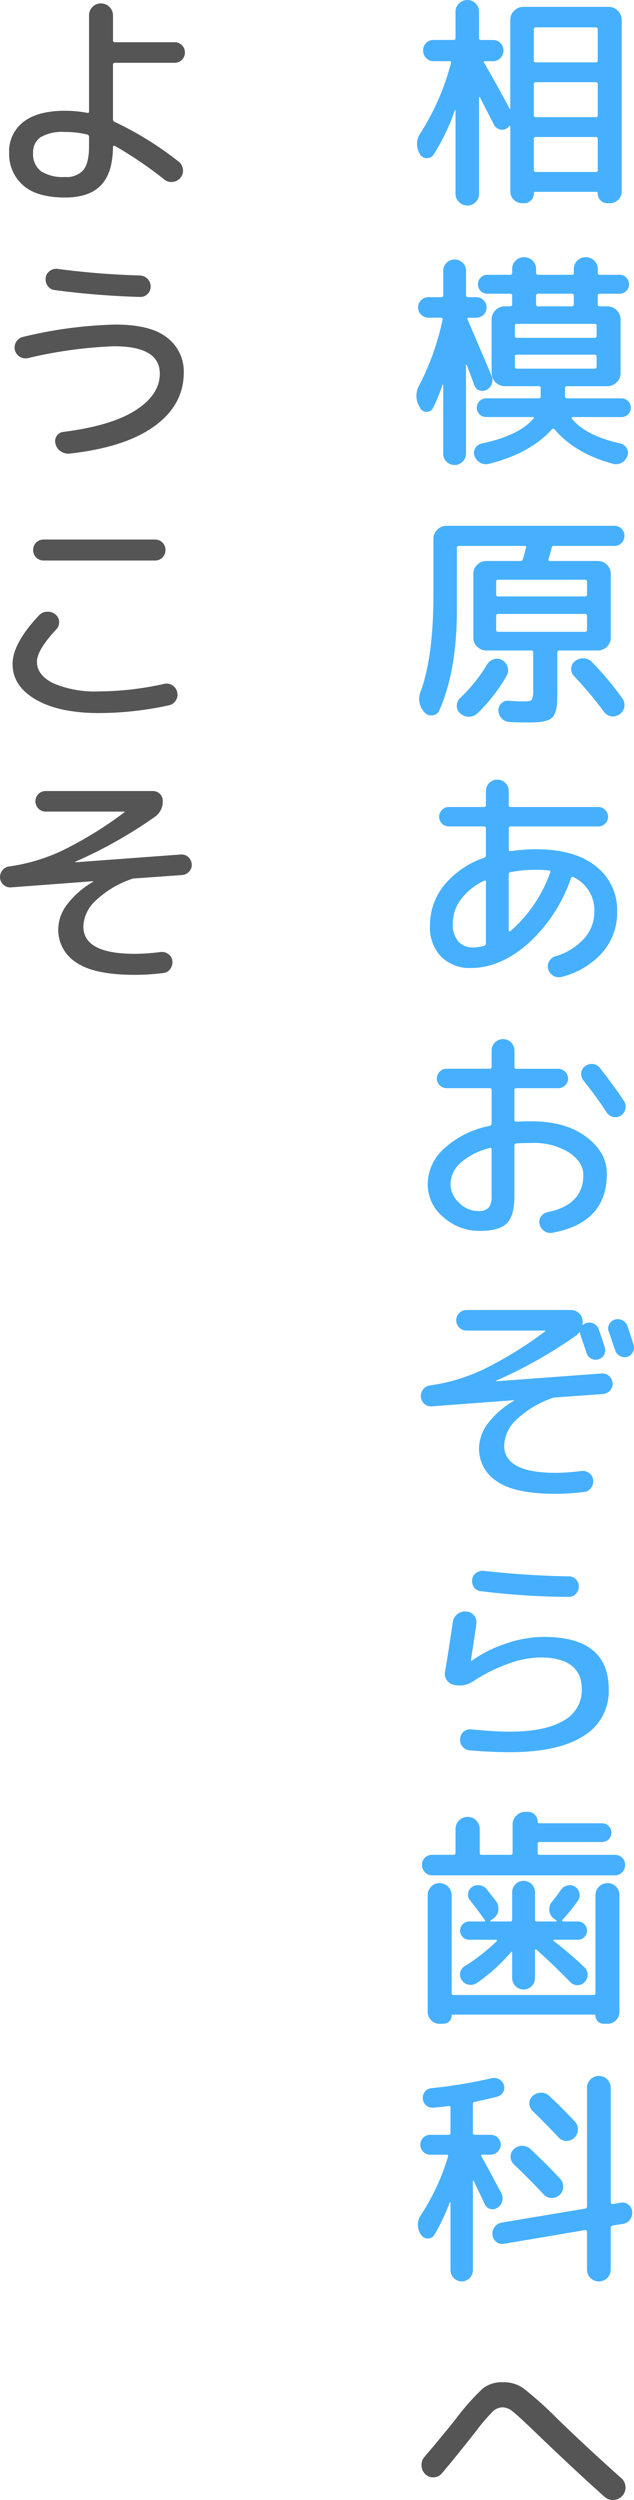 <svg xmlns="http://www.w3.org/2000/svg" width="122.213" height="481.708" viewBox="0 0 122.213 481.708"><defs><style>.a{fill:#555;}.b{fill:#46b0ff;}</style></defs><g transform="translate(-178.801 43.226)"><path class="a" d="M15.62-10.208A8.418,8.418,0,0,0,10.89-9.2,3.474,3.474,0,0,0,9.46-6.16a4.088,4.088,0,0,0,1.5,3.5A7.8,7.8,0,0,0,15.62-1.54,4.248,4.248,0,0,0,19.162-2.9Q20.24-4.268,20.24-7.48V-9.24a.442.442,0,0,0-.352-.484A17.94,17.94,0,0,0,15.62-10.208Zm0,12.628q-5.5,0-8.14-2.4A7.971,7.971,0,0,1,4.84-6.16a7.141,7.141,0,0,1,2.772-6.006Q10.384-14.3,15.62-14.3a24.08,24.08,0,0,1,4.268.4q.352.088.352-.264v-18.48a2.286,2.286,0,0,1,.66-1.65,2.176,2.176,0,0,1,1.628-.682,2.248,2.248,0,0,1,1.65.682,2.248,2.248,0,0,1,.682,1.65V-27.9a.35.35,0,0,0,.4.4H36.74a1.914,1.914,0,0,1,1.408.572,1.914,1.914,0,0,1,.572,1.408,1.914,1.914,0,0,1-.572,1.408,1.914,1.914,0,0,1-1.408.572H25.256a.35.35,0,0,0-.4.4v10.472a.513.513,0,0,0,.352.528,63.553,63.553,0,0,1,12.32,7.656,2.171,2.171,0,0,1,.814,1.474,2.055,2.055,0,0,1-.462,1.606,2.188,2.188,0,0,1-1.5.814,2.089,2.089,0,0,1-1.628-.462,77.525,77.525,0,0,0-9.592-6.512.179.179,0,0,0-.2.044.271.271,0,0,0-.11.22Q24.816-2.332,22.55.044T15.62,2.42ZM8.448,33.368A2.084,2.084,0,0,1,6.886,33.1a2.058,2.058,0,0,1-.946-1.32A2.084,2.084,0,0,1,6.2,30.222a2.058,2.058,0,0,1,1.32-.946A83.028,83.028,0,0,1,25.3,26.9q6.864,0,10.032,2.552A8.175,8.175,0,0,1,38.5,36.14q0,6.248-5.654,10.34T16.5,51.76a2.571,2.571,0,0,1-1.716-.44,2.338,2.338,0,0,1-1.012-1.452,1.78,1.78,0,0,1,.242-1.518,1.711,1.711,0,0,1,1.3-.77Q24.6,46.392,29.238,43.4t4.642-7.04q0-5.28-8.8-5.28A84.753,84.753,0,0,0,8.448,33.368Zm5.72-17.2A152.436,152.436,0,0,0,30.052,17.44a2.121,2.121,0,0,1,1.474.66,2.023,2.023,0,0,1,.594,1.452,1.965,1.965,0,0,1-.616,1.474,1.871,1.871,0,0,1-1.452.55,157.8,157.8,0,0,1-16.412-1.32,1.847,1.847,0,0,1-1.342-.77,2.17,2.17,0,0,1-.418-1.562,1.847,1.847,0,0,1,.77-1.342A2.1,2.1,0,0,1,14.168,16.164ZM11.484,68.32H32.956a1.988,1.988,0,0,1,1.43.572,2.072,2.072,0,0,1,0,2.9,1.988,1.988,0,0,1-1.43.572H11.484a1.988,1.988,0,0,1-1.43-.572,2.072,2.072,0,0,1,0-2.9A1.988,1.988,0,0,1,11.484,68.32ZM22.22,101.76q-7.744,0-12.232-2.6T5.5,92.3q0-3.96,5.1-9.372a2.169,2.169,0,0,1,1.54-.7,2.322,2.322,0,0,1,1.628.528,1.817,1.817,0,0,1,.7,1.386,1.936,1.936,0,0,1-.528,1.474q-3.74,4-3.74,6.248,0,2.6,3.168,4.158A20.374,20.374,0,0,0,22.22,97.58a57.824,57.824,0,0,0,12.5-1.452,2.084,2.084,0,0,1,1.562.264,2.058,2.058,0,0,1,.946,1.32,1.989,1.989,0,0,1-.264,1.628,2.02,2.02,0,0,1-1.32.924A64.179,64.179,0,0,1,22.22,101.76ZM5.192,135.348a1.917,1.917,0,0,1-1.43-.484A2.043,2.043,0,0,1,3.08,133.5a2.064,2.064,0,0,1,.484-1.474,1.973,1.973,0,0,1,1.364-.726,35.314,35.314,0,0,0,10.362-3.146,74,74,0,0,0,11.77-7.282q.044,0,.044-.088,0-.044-.088-.044H11.88a1.98,1.98,0,1,1,0-3.96H32.516a1.881,1.881,0,0,1,1.936,1.936,3.538,3.538,0,0,1-1.584,3.08,87.9,87.9,0,0,1-15.224,8.58q-.044,0-.044.088a.039.039,0,0,0,.044.044l20.284-1.5a1.917,1.917,0,0,1,1.43.484,2.043,2.043,0,0,1,.682,1.364,1.917,1.917,0,0,1-.484,1.43,2.043,2.043,0,0,1-1.364.682l-9.24.66a2.028,2.028,0,0,0-.7.176,18.932,18.932,0,0,0-6.8,4.158,7.105,7.105,0,0,0-2.31,4.906q0,5.28,9.9,5.28a38.413,38.413,0,0,0,4.972-.352,2.151,2.151,0,0,1,1.518.4,1.777,1.777,0,0,1,.77,1.32,2.17,2.17,0,0,1-.418,1.562,1.847,1.847,0,0,1-1.342.77,44.331,44.331,0,0,1-5.5.352q-7.832,0-11.286-2.4a7.432,7.432,0,0,1-3.454-6.4,8.045,8.045,0,0,1,1.716-4.774,16.9,16.9,0,0,1,4.972-4.334q.044,0,.044-.088a.039.039,0,0,0-.044-.044Z" transform="translate(175.724 -7.586)"/><path class="b" d="M4.664-5.852a1.489,1.489,0,0,1-1.342.682,1.464,1.464,0,0,1-1.3-.77,3.658,3.658,0,0,1,.132-4.092A46.787,46.787,0,0,0,8.008-23.5q.088-.352-.264-.352H4.664a1.949,1.949,0,0,1-1.43-.594,2,2,0,0,1-.594-1.474,1.988,1.988,0,0,1,.572-1.43,1.929,1.929,0,0,1,1.452-.594H8.536q.352,0,.352-.4V-33.4A2.126,2.126,0,0,1,9.57-34.98a2.234,2.234,0,0,1,1.606-.66,2.16,2.16,0,0,1,1.584.66,2.16,2.16,0,0,1,.66,1.584v5.06q0,.4.352.4H16.1a1.929,1.929,0,0,1,1.452.594,1.988,1.988,0,0,1,.572,1.43,2,2,0,0,1-.594,1.474,1.949,1.949,0,0,1-1.43.594h-1.5q-.4,0-.22.264,2.992,5.192,4.928,8.888a.127.127,0,0,0,.088.044q.044,0,.044-.088V-31.812a2.408,2.408,0,0,1,.748-1.76,2.408,2.408,0,0,1,1.76-.748H38.412a2.408,2.408,0,0,1,1.76.748,2.408,2.408,0,0,1,.748,1.76V1.232a2.176,2.176,0,0,1-.682,1.628,2.286,2.286,0,0,1-1.65.66h-.4a1.826,1.826,0,0,1-1.342-.55,1.826,1.826,0,0,1-.55-1.342.272.272,0,0,0-.308-.308h-11.7a.272.272,0,0,0-.308.308,1.826,1.826,0,0,1-.55,1.342,1.826,1.826,0,0,1-1.342.55h-.352a2.234,2.234,0,0,1-1.606-.66,2.126,2.126,0,0,1-.682-1.584v-12.54a.1.1,0,0,0-.088-.11.107.107,0,0,0-.132.066L18.92-11a1.643,1.643,0,0,1-1.43.308,1.612,1.612,0,0,1-1.166-.88q-.308-.572-.858-1.65T14.454-15.2q-.462-.9-.858-1.694a.149.149,0,0,0-.11-.044q-.066,0-.066.088V1.716A2.16,2.16,0,0,1,12.76,3.3a2.16,2.16,0,0,1-1.584.66A2.234,2.234,0,0,1,9.57,3.3a2.126,2.126,0,0,1-.682-1.584V-14.432a.338.338,0,0,0-.132.044A41.1,41.1,0,0,1,4.664-5.852ZM23.98-29.964v5.94a.35.35,0,0,0,.4.4H35.9a.35.35,0,0,0,.4-.4v-5.94a.35.35,0,0,0-.4-.4H24.376A.35.35,0,0,0,23.98-29.964Zm0,10.56v5.94a.35.35,0,0,0,.4.4H35.9a.35.35,0,0,0,.4-.4V-19.4a.35.35,0,0,0-.4-.4H24.376A.35.35,0,0,0,23.98-19.4Zm0,10.56V-2.9a.35.35,0,0,0,.4.4H35.9a.35.35,0,0,0,.4-.4v-5.94a.35.35,0,0,0-.4-.4H24.376A.35.35,0,0,0,23.98-8.844ZM10.252,53.3a2.019,2.019,0,0,1-1.54.66,2.179,2.179,0,0,1-2.2-2.2V38.516a.179.179,0,0,0-.132-.044,34.372,34.372,0,0,1-1.8,4.444,1.315,1.315,0,0,1-1.21.792,1.329,1.329,0,0,1-1.3-.7l-.044-.132A4.065,4.065,0,0,1,1.892,38.6,49.252,49.252,0,0,0,6.38,25.976q.088-.4-.308-.4H3.652a1.98,1.98,0,1,1,0-3.96H6.116a.35.35,0,0,0,.4-.4V16.56a2.179,2.179,0,0,1,2.2-2.2,2.179,2.179,0,0,1,2.2,2.2v4.664q0,.4.352.4h1.628a1.98,1.98,0,1,1,0,3.96H11.44q-.4,0-.22.352.484,1.144,2.244,5.258T15.84,36.8a2.086,2.086,0,0,1,.044,1.518,2.028,2.028,0,0,1-1.012,1.166,1.646,1.646,0,0,1-1.364.11,1.516,1.516,0,0,1-.968-.946q-.88-2.376-1.5-4-.088-.044-.132,0V51.76A2.019,2.019,0,0,1,10.252,53.3ZM31.46,44.72a.19.19,0,0,0-.154.088.158.158,0,0,0-.022.176q2.6,3.3,9.416,4.84a1.89,1.89,0,0,1,1.188.924A1.69,1.69,0,0,1,42.02,52.2a2.34,2.34,0,0,1-1.1,1.32,2.127,2.127,0,0,1-1.628.22Q31.944,51.76,27.984,47.1q-.264-.264-.484-.044Q23.232,51.76,15.312,53.74a2.219,2.219,0,0,1-1.672-.22,2.34,2.34,0,0,1-1.1-1.32,1.7,1.7,0,0,1,.154-1.474,1.8,1.8,0,0,1,1.21-.9q7.26-1.54,10.032-4.84.176-.264-.176-.264H14.784a1.8,1.8,0,1,1,0-3.608H24.9a.35.35,0,0,0,.4-.4v-1.54a.35.35,0,0,0-.4-.4H18.348a2.555,2.555,0,0,1-2.508-2.508V25.888a2.555,2.555,0,0,1,2.508-2.508H19.4a.35.35,0,0,0,.4-.4V21.356a.35.35,0,0,0-.4-.4H15a1.8,1.8,0,0,1-1.8-1.8,1.812,1.812,0,0,1,.528-1.3A1.7,1.7,0,0,1,15,17.308h4.4q.4,0,.4-.352v-.748a2.254,2.254,0,0,1,2.288-2.288,2.286,2.286,0,0,1,1.65.66,2.176,2.176,0,0,1,.682,1.628v.748q0,.352.4.352h6.512a.311.311,0,0,0,.352-.352v-.748a2.254,2.254,0,0,1,2.288-2.288,2.286,2.286,0,0,1,1.65.66,2.176,2.176,0,0,1,.682,1.628v.748q0,.352.4.352h3.828a1.7,1.7,0,0,1,1.276.55,1.812,1.812,0,0,1,.528,1.3,1.8,1.8,0,0,1-1.8,1.8H36.7a.35.35,0,0,0-.4.4v1.628a.35.35,0,0,0,.4.4h1.5A2.555,2.555,0,0,1,40.7,25.888V36.272a2.555,2.555,0,0,1-2.508,2.508H30.4a.35.35,0,0,0-.4.4v1.54a.35.35,0,0,0,.4.4H40.876a1.8,1.8,0,1,1,0,3.608ZM24.42,21.356v1.628a.35.35,0,0,0,.4.4h6.512q.352,0,.352-.4V21.356q0-.4-.352-.4H24.816A.35.35,0,0,0,24.42,21.356Zm-4.092,5.808v1.892a.35.35,0,0,0,.4.4h15q.352,0,.352-.4V27.164q0-.4-.352-.4h-15A.35.35,0,0,0,20.328,27.164Zm.4,8.228h15q.352,0,.352-.4V33.1q0-.4-.352-.4h-15a.35.35,0,0,0-.4.4V35A.35.35,0,0,0,20.724,35.392Zm-2.86,56.16a2.165,2.165,0,0,1,1.056,1.32,2.081,2.081,0,0,1-.176,1.672,32.039,32.039,0,0,1-5.632,7.26,2.448,2.448,0,0,1-3.344,0,1.876,1.876,0,0,1-.638-1.474,2.092,2.092,0,0,1,.638-1.474,29.931,29.931,0,0,0,5.192-6.468,2.387,2.387,0,0,1,1.32-1.012A1.879,1.879,0,0,1,17.864,91.552Zm14.08.176a2.423,2.423,0,0,1,1.694-.506,2.357,2.357,0,0,1,1.606.77,60.762,60.762,0,0,1,5.808,6.952,2.157,2.157,0,0,1-.528,3.036,2.171,2.171,0,0,1-1.628.4,2.033,2.033,0,0,1-1.408-.88,72.626,72.626,0,0,0-5.72-6.82,1.921,1.921,0,0,1-.572-1.518A1.812,1.812,0,0,1,31.944,91.728Zm-26.18,9.5a1.54,1.54,0,0,1-1.3.968,1.652,1.652,0,0,1-1.562-.572,3.79,3.79,0,0,1-.7-4.136q2.42-6.688,2.42-18.7v-10.6a2.408,2.408,0,0,1,.748-1.76,2.408,2.408,0,0,1,1.76-.748H39.556a1.791,1.791,0,0,1,1.342.572,1.966,1.966,0,0,1,0,2.728,1.791,1.791,0,0,1-1.342.572h-11.7a.416.416,0,0,0-.44.352q-.22.924-.616,2.2-.088.352.264.352h9.284a2.479,2.479,0,0,1,2.464,2.464V87.24A2.479,2.479,0,0,1,36.344,89.7h-7.48q-.352,0-.352.4v7.084q0,1.584-.044,2.508a7,7,0,0,1-.286,1.716,2.948,2.948,0,0,1-.572,1.144,2.707,2.707,0,0,1-1.056.616,5.952,5.952,0,0,1-1.584.33q-.858.066-2.31.066-1.892,0-3.388-.088a2.155,2.155,0,0,1-1.452-.66,2.2,2.2,0,0,1-.66-1.5A1.817,1.817,0,0,1,19.1,99.384q1.98.132,2.9.132,1.32,0,1.584-.308a4.24,4.24,0,0,0,.264-2.024V90.1q0-.4-.352-.4H14.828a2.444,2.444,0,0,1-1.76-.726,2.337,2.337,0,0,1-.748-1.738V74.92a2.337,2.337,0,0,1,.748-1.738,2.444,2.444,0,0,1,1.76-.726h6.556a.484.484,0,0,0,.484-.352q.132-.4.33-1.144t.286-1.1q.088-.308-.264-.308H9.5a.311.311,0,0,0-.352.352V81.872Q9.152,93.576,5.764,101.232ZM34.232,85.7V83.06a.35.35,0,0,0-.4-.4H17.072q-.352,0-.352.4V85.7q0,.4.352.4H33.836A.35.35,0,0,0,34.232,85.7Zm-.4-9.636H17.072q-.352,0-.352.4v2.42q0,.4.352.4H33.836a.35.35,0,0,0,.4-.4V76.46A.35.35,0,0,0,33.836,76.064ZM14.388,134.072a11.89,11.89,0,0,0-4.444,3.564A7.72,7.72,0,0,0,8.36,142.3a5.078,5.078,0,0,0,1.034,3.432,3.671,3.671,0,0,0,2.926,1.188,8.808,8.808,0,0,0,2.068-.308.442.442,0,0,0,.352-.484V134.292Q14.74,133.9,14.388,134.072ZM24.42,131.96a24.974,24.974,0,0,0-4.884.44.43.43,0,0,0-.4.44v10.824q0,.088.11.132a.233.233,0,0,0,.2,0,26.944,26.944,0,0,0,7.7-11.352q.088-.352-.22-.352A22.733,22.733,0,0,0,24.42,131.96ZM11.88,150.88A7.746,7.746,0,0,1,6.116,148.7,8.1,8.1,0,0,1,3.96,142.74a12.209,12.209,0,0,1,2.772-7.854,17.147,17.147,0,0,1,7.7-5.258.483.483,0,0,0,.308-.484V124a.35.35,0,0,0-.4-.4H7.568a1.879,1.879,0,0,1-1.848-1.848,1.848,1.848,0,0,1,.55-1.32,1.743,1.743,0,0,1,1.3-.572h6.776a.35.35,0,0,0,.4-.4V116.78a2.2,2.2,0,1,1,4.4,0v2.684a.35.35,0,0,0,.4.4h16.9a1.742,1.742,0,0,1,1.3.572,1.848,1.848,0,0,1,.55,1.32,1.879,1.879,0,0,1-1.848,1.848h-16.9a.35.35,0,0,0-.4.4v4.048q0,.4.4.308A34.5,34.5,0,0,1,24.42,128q7.392,0,11.506,3.256A10.678,10.678,0,0,1,40.04,140.1a11.562,11.562,0,0,1-2.838,7.788,15.6,15.6,0,0,1-7.854,4.708,2.059,2.059,0,0,1-1.584-.2,2.117,2.117,0,0,1-1.012-1.3,1.9,1.9,0,0,1,.176-1.5,2.06,2.06,0,0,1,1.188-.968,11.813,11.813,0,0,0,5.522-3.388,7.615,7.615,0,0,0,2-5.148,7.019,7.019,0,0,0-4.048-6.732q-.264-.132-.44.176a30.137,30.137,0,0,1-8.36,12.716Q17.424,150.88,11.88,150.88Zm3.608,34.688a13.016,13.016,0,0,0-5.632,2.86A5.565,5.565,0,0,0,7.92,192.52a4.905,4.905,0,0,0,1.65,3.586,5.109,5.109,0,0,0,3.63,1.606,2.7,2.7,0,0,0,2.068-.638,3.427,3.427,0,0,0,.572-2.266v-8.976Q15.84,185.48,15.488,185.568ZM13.64,201.54a10.387,10.387,0,0,1-7.106-2.662A8.209,8.209,0,0,1,3.52,192.52a9.362,9.362,0,0,1,3.1-6.8,18.341,18.341,0,0,1,8.822-4.422.453.453,0,0,0,.4-.484v-6.38a.35.35,0,0,0-.4-.4H7.128a1.879,1.879,0,0,1-1.848-1.848,1.848,1.848,0,0,1,.55-1.32,1.742,1.742,0,0,1,1.3-.572h8.316a.35.35,0,0,0,.4-.4V166.78a2.2,2.2,0,1,1,4.4,0V169.9a.35.35,0,0,0,.4.4h8.052a1.956,1.956,0,0,1,1.892,1.892,1.743,1.743,0,0,1-.572,1.3,1.848,1.848,0,0,1-1.32.55H20.636a.35.35,0,0,0-.4.4V180.2q0,.308.4.308.924-.088,2.9-.088,6.556,0,10.538,2.992t3.982,7.128q0,9.416-10.472,11.352a1.979,1.979,0,0,1-1.562-.308,2.228,2.228,0,0,1-.946-1.364,1.762,1.762,0,0,1,.286-1.452,2.012,2.012,0,0,1,1.254-.836q6.908-1.408,6.908-7.172,0-2.464-2.728-4.312a12.741,12.741,0,0,0-7.26-1.848q-1.98,0-2.9.088-.4,0-.4.44v9.812q0,3.7-1.474,5.148T13.64,201.54ZM36.7,170.124q2.6,3.3,4.664,6.38a1.975,1.975,0,0,1,.264,1.518,2.054,2.054,0,0,1-.88,1.3,1.891,1.891,0,0,1-1.474.264,2.041,2.041,0,0,1-1.254-.88q-1.98-3.036-4.444-6.116a1.914,1.914,0,0,1-.462-1.452,1.731,1.731,0,0,1,.726-1.32,1.978,1.978,0,0,1,1.5-.44A1.944,1.944,0,0,1,36.7,170.124ZM39.16,230.86a1.917,1.917,0,0,1-.484,1.43,2.043,2.043,0,0,1-1.364.682l-9.24.66a2.028,2.028,0,0,0-.7.176,18.932,18.932,0,0,0-6.8,4.158,7.105,7.105,0,0,0-2.31,4.906q0,5.28,9.9,5.28a38.413,38.413,0,0,0,4.972-.352,2.151,2.151,0,0,1,1.518.4,1.777,1.777,0,0,1,.77,1.32A2.17,2.17,0,0,1,35,251.078a1.847,1.847,0,0,1-1.342.77,44.331,44.331,0,0,1-5.5.352q-7.832,0-11.286-2.4a7.432,7.432,0,0,1-3.454-6.4,8.045,8.045,0,0,1,1.716-4.774,16.9,16.9,0,0,1,4.972-4.334q.044,0,.044-.088a.039.039,0,0,0-.044-.044l-15.8,1.188a1.917,1.917,0,0,1-1.43-.484A2.043,2.043,0,0,1,2.2,233.5a2.064,2.064,0,0,1,.484-1.474,1.973,1.973,0,0,1,1.364-.726,35.314,35.314,0,0,0,10.362-3.146,74,74,0,0,0,11.77-7.282q.044,0,.044-.088,0-.044-.088-.044H11a1.98,1.98,0,1,1,0-3.96H31.152a2.19,2.19,0,0,1,1.474.55,2.052,2.052,0,0,1,.726,1.386,1.8,1.8,0,0,1,0,.792q0,.264.176.088a1.58,1.58,0,0,1,.572-.308,1.927,1.927,0,0,1,1.43.11,1.817,1.817,0,0,1,.946,1.078q.22.572.616,1.76t.572,1.76a1.767,1.767,0,0,1-.132,1.386,1.739,1.739,0,0,1-1.1.9,1.767,1.767,0,0,1-1.386-.132,1.739,1.739,0,0,1-.9-1.1q-.132-.4-1.188-3.476a1.145,1.145,0,0,1-.044-.352.1.1,0,0,0-.088-.11.183.183,0,0,0-.176.066,2.582,2.582,0,0,1-.66.616,87.9,87.9,0,0,1-15.224,8.58q-.044,0-.044.088a.039.039,0,0,0,.044.044l20.284-1.5a1.917,1.917,0,0,1,1.43.484A2.043,2.043,0,0,1,39.16,230.86Zm-.66-11.308a1.728,1.728,0,0,1,1.1-.924,1.925,1.925,0,0,1,1.452.132,1.888,1.888,0,0,1,.968,1.1q.22.572,1.188,3.608a1.865,1.865,0,0,1-.154,1.452,1.644,1.644,0,0,1-1.078.88,1.753,1.753,0,0,1-1.43-.176,1.9,1.9,0,0,1-.9-1.144q-.22-.616-.616-1.8t-.616-1.76A1.59,1.59,0,0,1,38.5,219.552ZM8.536,289a2.228,2.228,0,0,1-1.364-.946,1.978,1.978,0,0,1-.308-1.562q.748-4.444,1.5-9.592a2.291,2.291,0,0,1,.88-1.518,2.323,2.323,0,0,1,1.716-.506,1.94,1.94,0,0,1,1.5.77,2.085,2.085,0,0,1,.44,1.65q-.7,4.884-1.056,7,0,.088.044.088h.088a24.68,24.68,0,0,1,6.666-3.344,22.777,22.777,0,0,1,7.238-1.276q12.54,0,12.54,10.12a10.044,10.044,0,0,1-4.862,8.976q-4.862,3.124-14.278,3.124-3.388,0-7.612-.352a1.935,1.935,0,0,1-1.408-.7,1.96,1.96,0,0,1-.484-1.54,1.822,1.822,0,0,1,.682-1.364,1.91,1.91,0,0,1,1.474-.44q4.664.44,7.348.44,6.864,0,10.406-2.112a6.654,6.654,0,0,0,3.542-6.028q0-6.16-8.052-6.16a18.674,18.674,0,0,0-6.116,1.21A31.394,31.394,0,0,0,12.32,288.3,4.667,4.667,0,0,1,8.536,289Zm5.852-21.956q8.272.924,16.324,1.056a1.842,1.842,0,0,1,1.386.572,1.954,1.954,0,0,1,.55,1.408,1.954,1.954,0,0,1-1.98,1.98,145.329,145.329,0,0,1-16.9-1.1,1.751,1.751,0,0,1-1.3-.726,2.059,2.059,0,0,1-.374-1.474,1.777,1.777,0,0,1,.77-1.32A2.151,2.151,0,0,1,14.388,267.044ZM4.4,325.712a1.878,1.878,0,0,1-1.408-.594,1.988,1.988,0,0,1-.572-1.43,1.842,1.842,0,0,1,.572-1.386,1.954,1.954,0,0,1,1.408-.55H8.536q.352,0,.352-.4V316.78a2.329,2.329,0,0,1,2.332-2.332,2.329,2.329,0,0,1,2.332,2.332v4.576q0,.4.352.4h5.632q.352,0,.352-.4V315.9a2.322,2.322,0,0,1,.726-1.694,2.371,2.371,0,0,1,1.738-.726h.484a1.878,1.878,0,0,1,1.892,1.892.272.272,0,0,0,.308.308h12.1a1.8,1.8,0,1,1,0,3.608H25.124a.35.35,0,0,0-.4.4v1.672a.35.35,0,0,0,.4.4H39.6a1.954,1.954,0,0,1,1.408.55,1.842,1.842,0,0,1,.572,1.386,1.988,1.988,0,0,1-.572,1.43,1.878,1.878,0,0,1-1.408.594Zm-.22,2.2a2.143,2.143,0,0,1,1.628-.7A2.329,2.329,0,0,1,8.14,329.54v18.876q0,.352.4.352H35.464q.4,0,.4-.352V329.54a2.329,2.329,0,0,1,2.332-2.332,2.176,2.176,0,0,1,1.628.682,2.286,2.286,0,0,1,.66,1.65v22.44a2.286,2.286,0,0,1-.66,1.65,2.176,2.176,0,0,1-1.628.682H37.4a1.579,1.579,0,0,1-1.54-1.54.194.194,0,0,0-.22-.22H8.36a.194.194,0,0,0-.22.22,1.579,1.579,0,0,1-1.54,1.54H5.808a2.176,2.176,0,0,1-1.628-.682,2.286,2.286,0,0,1-.66-1.65V329.54A2.212,2.212,0,0,1,4.18,327.912ZM10.6,343.268a38.89,38.89,0,0,0,6.248-4.884q.088-.176-.132-.264H11.528a1.76,1.76,0,0,1,0-3.52h2.86q.352,0,.132-.308-1.8-2.464-2.86-3.784a1.655,1.655,0,0,1-.352-1.364,1.789,1.789,0,0,1,.748-1.188,2.18,2.18,0,0,1,1.5-.33,2.06,2.06,0,0,1,1.32.726l1.848,2.376a2.381,2.381,0,0,1,.4,1.826,2.277,2.277,0,0,1-1.056,1.562l-.4.264a.107.107,0,0,0-.066.132.1.1,0,0,0,.11.088h3.74q.352,0,.352-.4v-5.236a2.2,2.2,0,1,1,4.4,0V334.2a.35.35,0,0,0,.4.4h3.652a.1.1,0,0,0,.11-.088.107.107,0,0,0-.066-.132l-.4-.308a2.029,2.029,0,0,1-.924-1.562,2.31,2.31,0,0,1,.528-1.738q.7-.836,1.716-2.288a2.1,2.1,0,0,1,1.276-.836,1.808,1.808,0,0,1,1.452.264,1.846,1.846,0,0,1,.814,1.232,1.876,1.876,0,0,1-.286,1.452,32.12,32.12,0,0,1-3.036,3.74q-.088.176.176.264h2.86a1.76,1.76,0,0,1,0,3.52h-4.62a.141.141,0,0,0-.132.088.087.087,0,0,0,.044.132,68.6,68.6,0,0,1,5.94,5.06,1.919,1.919,0,0,1,.638,1.408,1.982,1.982,0,0,1-.55,1.452,1.822,1.822,0,0,1-1.386.616,1.888,1.888,0,0,1-1.386-.572q-3.476-3.564-6.512-6.248-.308-.22-.308.132v5.324a2.2,2.2,0,1,1-4.4,0v-4.928a.141.141,0,0,0-.088-.132.087.087,0,0,0-.132.044,33.788,33.788,0,0,1-6.556,5.94,2.1,2.1,0,0,1-1.562.352,1.915,1.915,0,0,1-1.342-.836,1.851,1.851,0,0,1-.352-1.452A1.736,1.736,0,0,1,10.6,343.268ZM28.732,376.2q-2.552-2.728-4.928-5.016a2.148,2.148,0,0,1-.682-1.5,1.852,1.852,0,0,1,.638-1.452,2.326,2.326,0,0,1,1.584-.638,2.16,2.16,0,0,1,1.584.594q2.2,2.024,4.972,4.972a2.085,2.085,0,0,1,.572,1.584,2.169,2.169,0,0,1-.7,1.54,2.1,2.1,0,0,1-1.54.594A2.045,2.045,0,0,1,28.732,376.2Zm-9.24,3.74a1.97,1.97,0,0,1,.66-1.5,2.345,2.345,0,0,1,3.168,0q3.124,2.948,5.72,5.72a2.16,2.16,0,0,1,.594,1.584,2.092,2.092,0,0,1-.682,1.54,2.132,2.132,0,0,1-1.562.594,2.068,2.068,0,0,1-1.518-.682q-2.9-3.124-5.72-5.764A2.2,2.2,0,0,1,19.492,379.936Zm21.252,8.844a1.817,1.817,0,0,1,1.474.374,1.9,1.9,0,0,1,.726,1.342,2.117,2.117,0,0,1-.44,1.562,2.081,2.081,0,0,1-1.364.814l-1.936.308a.43.43,0,0,0-.4.44v8.052a2.288,2.288,0,1,1-4.576,0v-7.3a.315.315,0,0,0-.132-.242.266.266,0,0,0-.264-.066l-15.62,2.64a1.817,1.817,0,0,1-1.474-.374,1.9,1.9,0,0,1-.726-1.342,2.117,2.117,0,0,1,.44-1.562,2.081,2.081,0,0,1,1.364-.814l16.016-2.684q.4-.088.4-.4v-22.88a2.288,2.288,0,1,1,4.576,0v22.088a.315.315,0,0,0,.132.242.266.266,0,0,0,.264.066ZM4.8,394.984a1.4,1.4,0,0,1-1.254.7,1.5,1.5,0,0,1-1.3-.7,3.35,3.35,0,0,1,0-3.872,42.039,42.039,0,0,0,5.192-11.22q.088-.352-.264-.352H4a1.791,1.791,0,0,1-1.342-.572,1.9,1.9,0,0,1-.55-1.364A1.878,1.878,0,0,1,4,375.712H7.568q.352,0,.352-.4v-4.84q0-.4-.4-.308-.924.132-2.86.308a1.819,1.819,0,0,1-1.408-.418,1.738,1.738,0,0,1-.66-1.3,1.794,1.794,0,0,1,.4-1.364,1.631,1.631,0,0,1,1.232-.66,95.709,95.709,0,0,0,11.66-1.936,2.006,2.006,0,0,1,2.332,1.32,1.657,1.657,0,0,1-.154,1.364,1.834,1.834,0,0,1-1.122.88q-2.288.572-4.4,1.012-.308.044-.308.44v5.5q0,.4.352.4h3.08a1.9,1.9,0,0,1,1.364.55A1.791,1.791,0,0,1,17.6,377.6a1.953,1.953,0,0,1-1.936,1.936H14.08q-.352,0-.176.352.264.44,3.784,7a2.111,2.111,0,0,1,.2,1.562,1.991,1.991,0,0,1-.9,1.3,1.593,1.593,0,0,1-1.386.242,1.528,1.528,0,0,1-1.078-.9q-1.408-2.992-2.156-4.532a.127.127,0,0,0-.088-.044q-.044,0-.044.088v17.2a2.179,2.179,0,0,1-2.156,2.156A2.179,2.179,0,0,1,7.92,401.8V388.736q0-.088-.044-.088a.127.127,0,0,0-.088.044A38.357,38.357,0,0,1,4.8,394.984Z" transform="translate(257.724 -7.586)"/><path class="a" d="M6.292-9.108a2.143,2.143,0,0,1-1.562.814,2.105,2.105,0,0,1-1.65-.594,2.318,2.318,0,0,1-.748-1.65A2.319,2.319,0,0,1,2.9-12.232q3.344-3.916,6.028-7.3a45.083,45.083,0,0,1,5.28-5.94A6.009,6.009,0,0,1,18.04-26.62a6.667,6.667,0,0,1,3.806,1.078,68.816,68.816,0,0,1,6.666,5.962q5.808,5.632,12.32,11.44a2.329,2.329,0,0,1,.814,1.65,2.3,2.3,0,0,1-.594,1.738,2.349,2.349,0,0,1-1.672.814,2.33,2.33,0,0,1-1.76-.594q-6.2-5.544-13.772-12.848-3.08-2.948-4.026-3.674a3.078,3.078,0,0,0-1.87-.726,2.777,2.777,0,0,0-1.848.77A34.651,34.651,0,0,0,12.848-17.2Q8.448-11.616,6.292-9.108Z" transform="translate(257.724 442.414)"/></g></svg>